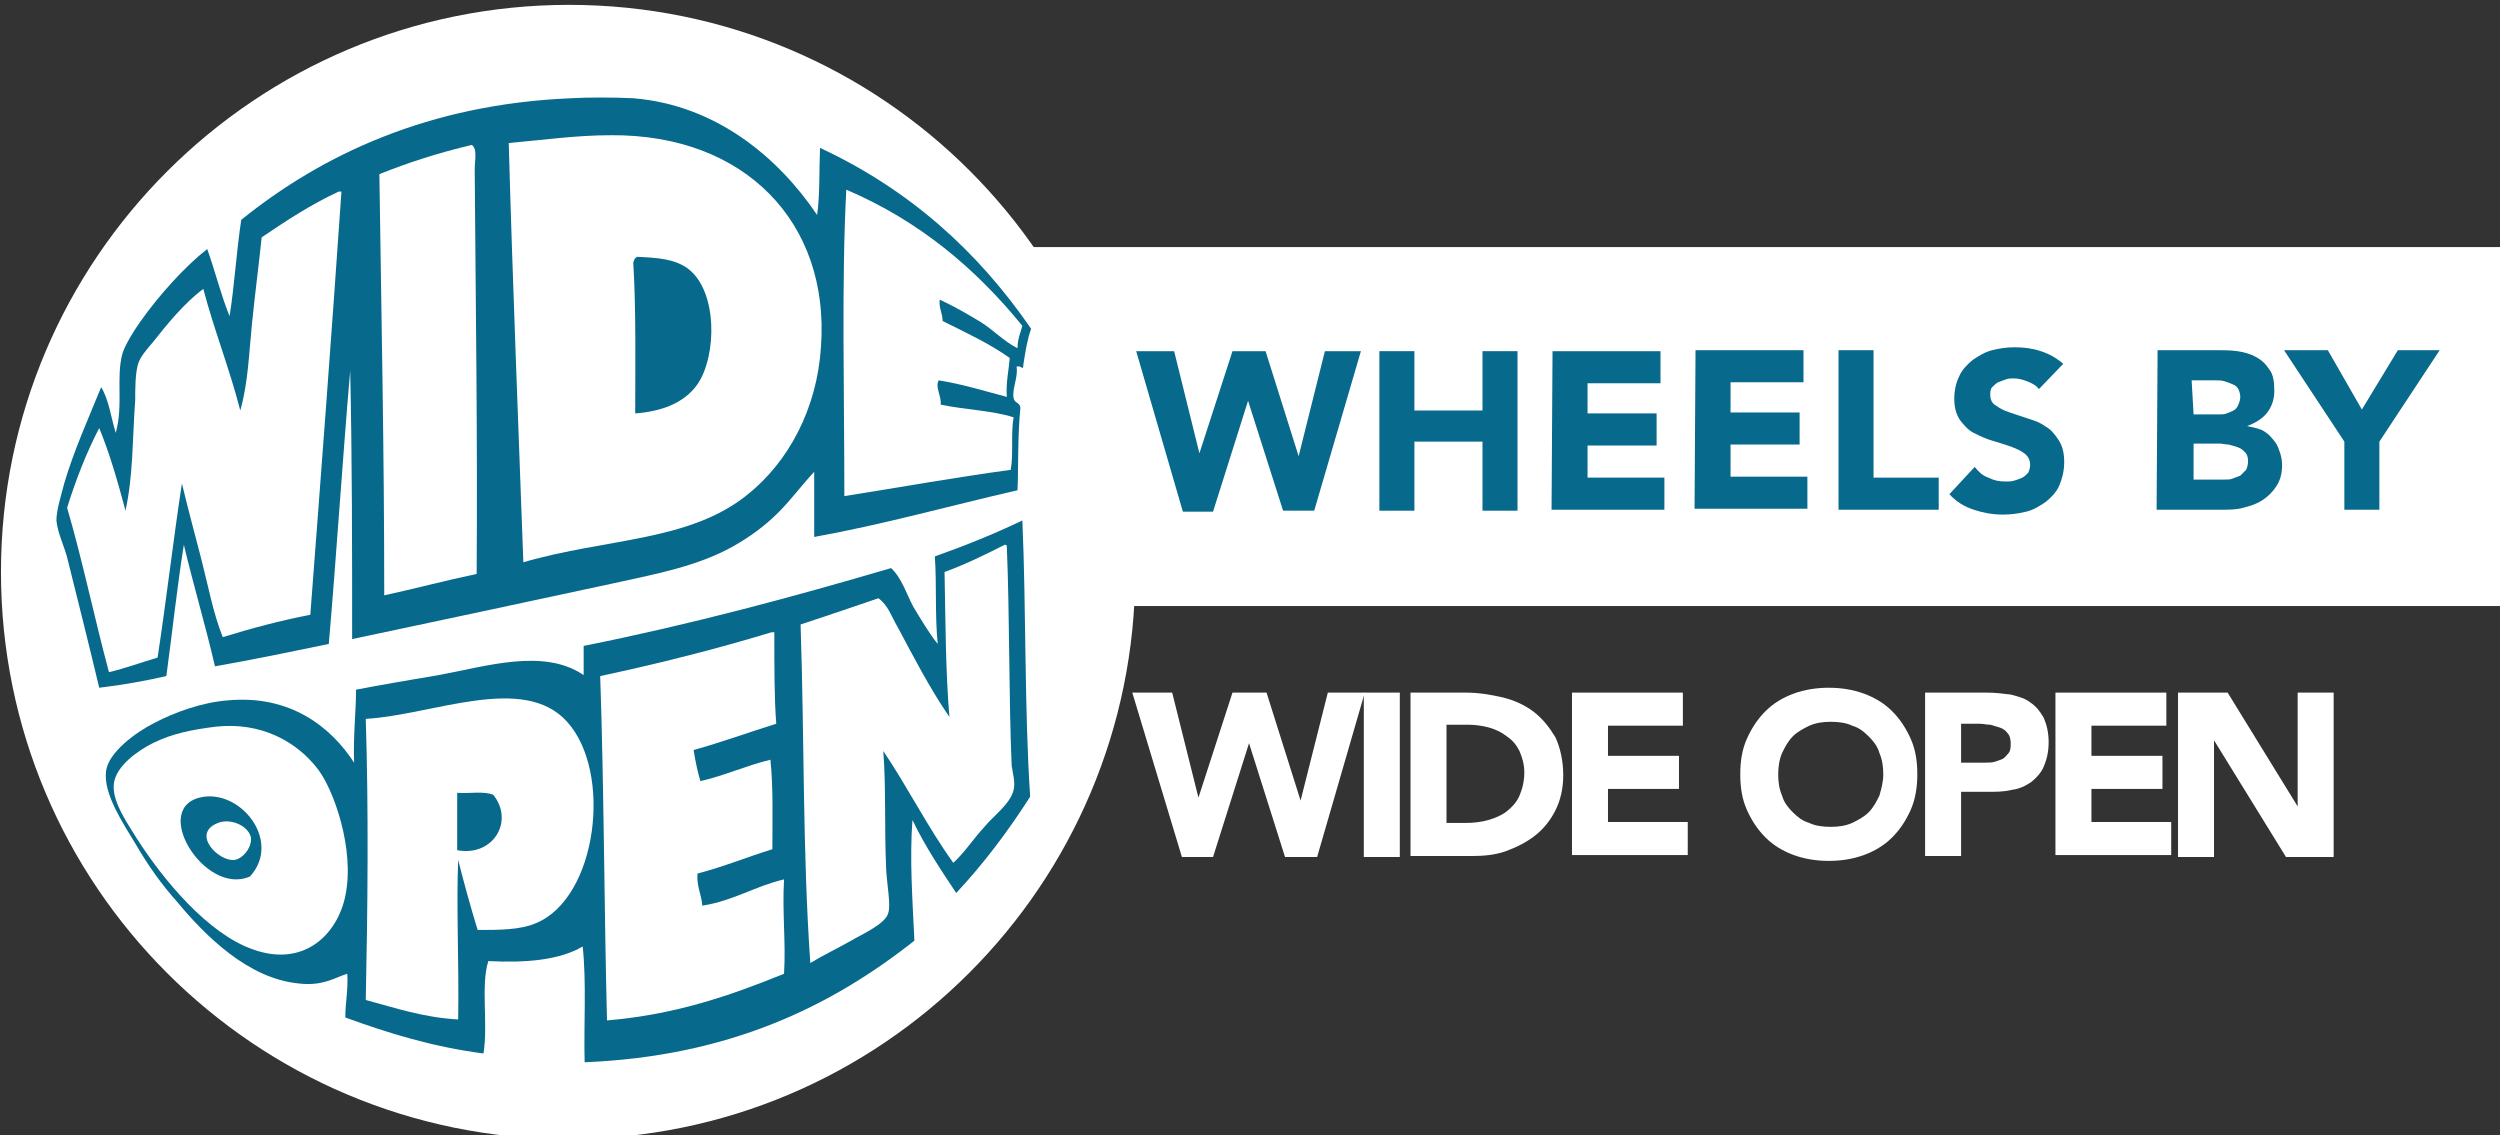 <?xml version="1.0" encoding="utf-8"?>
<!-- Generator: Adobe Illustrator 24.0.3, SVG Export Plug-In . SVG Version: 6.00 Build 0)  -->
<svg version="1.1" id="Layer_1" xmlns="http://www.w3.org/2000/svg" xmlns:xlink="http://www.w3.org/1999/xlink" x="0px" y="0px"
	 width="257px" height="116.7px" viewBox="0 0 257 116.7" style="enable-background:new 0 0 257 116.7;" xml:space="preserve">
<rect x="0" y="0" width="257" height="116.7" fill="#333333" stroke="none"/>
<style type="text/css">
	.st0{fill:#FFFFFF;}
	.st1{fill:#07698C;}
	.st2{fill-rule:evenodd;clip-rule:evenodd;fill:#FFFFFF;}
</style>
<g>
	<g>
		<path class="st0" d="M116.4,71.2h4.1l2.7,10.8h0l3.5-10.8h3.5l3.5,11.1h0l2.8-11.1h3.8l-4.9,16.9h-3.3l-3.7-11.7h0l-3.7,11.7h-3.2
			L116.4,71.2z"/>
		<path class="st0" d="M140.2,71.2h3.7v16.9h-3.7V71.2z"/>
		<path class="st0" d="M145,71.2h5.6c1.4,0,2.6,0.2,3.9,0.5c1.2,0.3,2.3,0.8,3.2,1.5c0.9,0.7,1.6,1.6,2.2,2.6
			c0.5,1.1,0.8,2.4,0.8,3.9c0,1.4-0.3,2.6-0.8,3.6c-0.5,1-1.2,1.9-2.1,2.6c-0.9,0.7-1.9,1.2-3,1.6c-1.1,0.4-2.3,0.5-3.6,0.5H145
			V71.2z M148.7,84.6h1.9c0.9,0,1.7-0.1,2.4-0.3c0.7-0.2,1.4-0.5,1.9-0.9c0.5-0.4,1-0.9,1.3-1.6c0.3-0.7,0.5-1.5,0.5-2.4
			c0-0.8-0.2-1.5-0.5-2.2c-0.3-0.6-0.7-1.1-1.3-1.5c-0.5-0.4-1.1-0.7-1.8-0.9c-0.7-0.2-1.5-0.3-2.2-0.3h-2.2V84.6z"/>
		<path class="st0" d="M161.5,71.2h11.5v3.4h-7.7v3.1h7.3v3.4h-7.3v3.4h8.2v3.4h-11.9V71.2z"/>
		<path class="st0" d="M178.9,79.6c0-1.4,0.2-2.6,0.7-3.7c0.5-1.1,1.1-2,1.9-2.8c0.8-0.8,1.8-1.4,2.9-1.8c1.1-0.4,2.3-0.6,3.6-0.6
			c1.3,0,2.5,0.2,3.6,0.6c1.1,0.4,2.1,1,2.9,1.8c0.8,0.8,1.4,1.7,1.9,2.8c0.5,1.1,0.7,2.3,0.7,3.7c0,1.3-0.2,2.6-0.7,3.7
			c-0.5,1.1-1.1,2-1.9,2.8c-0.8,0.8-1.8,1.4-2.9,1.8c-1.1,0.4-2.3,0.6-3.6,0.6c-1.3,0-2.5-0.2-3.6-0.6c-1.1-0.4-2.1-1-2.9-1.8
			c-0.8-0.8-1.4-1.7-1.9-2.8C179.1,82.2,178.9,81,178.9,79.6z M182.8,79.6c0,0.8,0.1,1.5,0.4,2.2c0.2,0.7,0.6,1.2,1.1,1.7
			c0.5,0.5,1,0.9,1.7,1.1c0.6,0.3,1.4,0.4,2.2,0.4c0.8,0,1.5-0.1,2.2-0.4c0.6-0.3,1.2-0.6,1.7-1.1c0.5-0.5,0.8-1.1,1.1-1.7
			c0.2-0.7,0.4-1.4,0.4-2.2c0-0.8-0.1-1.5-0.4-2.2c-0.2-0.7-0.6-1.2-1.1-1.7c-0.5-0.5-1-0.9-1.7-1.1c-0.6-0.3-1.4-0.4-2.2-0.4
			c-0.8,0-1.5,0.1-2.2,0.4c-0.6,0.3-1.2,0.6-1.7,1.1c-0.5,0.5-0.8,1.1-1.1,1.7C182.9,78.1,182.8,78.9,182.8,79.6z"/>
		<path class="st0" d="M197.9,71.2h6.3c0.9,0,1.7,0.1,2.5,0.2c0.8,0.2,1.5,0.4,2,0.8c0.6,0.4,1,0.9,1.4,1.6c0.3,0.7,0.5,1.5,0.5,2.5
			c0,1-0.2,1.8-0.5,2.5c-0.3,0.7-0.8,1.2-1.3,1.6c-0.6,0.4-1.2,0.7-2,0.8c-0.8,0.2-1.6,0.2-2.5,0.2h-2.7v6.6h-3.7V71.2z M201.6,78.4
			h2.5c0.3,0,0.7,0,1-0.1c0.3-0.1,0.6-0.2,0.8-0.3c0.2-0.1,0.4-0.4,0.6-0.6c0.2-0.3,0.2-0.6,0.2-1c0-0.4-0.1-0.8-0.3-1
			c-0.2-0.3-0.5-0.5-0.8-0.6c-0.3-0.1-0.7-0.2-1-0.3c-0.4,0-0.7-0.1-1.1-0.1h-1.9V78.4z"/>
		<path class="st0" d="M211.2,71.2h11.5v3.4H215v3.1h7.3v3.4H215v3.4h8.2v3.4h-11.9V71.2z"/>
		<path class="st0" d="M223.9,71.2h5.1l7.2,11.7h0V71.2h3.7v16.9H235l-7.4-12h0v12h-3.7V71.2z"/>
	</g>
	<rect x="102.3" y="25.4" class="st0" width="154.7" height="36.9"/>
	<g>
		<path class="st1" d="M116.8,36.1l3.9,0l2.6,10.5h0l3.4-10.5l3.4,0l3.4,10.8h0l2.7-10.8l3.7,0l-4.8,16.4l-3.2,0l-3.6-11.3h0
			l-3.6,11.4l-3.1,0L116.8,36.1z"/>
		<path class="st1" d="M141.8,36.1l3.6,0l0,6.1l7,0l0-6.1l3.6,0l0,16.4l-3.6,0l0-7.1l-7,0l0,7.1l-3.6,0L141.8,36.1z"/>
		<path class="st1" d="M159.6,36.1l11.1,0l0,3.3l-7.5,0l0,3.1l7.1,0l0,3.3l-7.1,0l0,3.3l7.9,0l0,3.3l-11.6,0L159.6,36.1z"/>
		<path class="st1" d="M174.3,36l11.1,0l0,3.3l-7.5,0l0,3.1l7.1,0l0,3.3l-7.1,0l0,3.3l7.9,0l0,3.3l-11.6,0L174.3,36z"/>
		<path class="st1" d="M189,36l3.6,0l0,13.1l6.7,0l0,3.3l-10.3,0L189,36z"/>
		<path class="st1" d="M209.6,40c-0.3-0.4-0.7-0.6-1.2-0.8c-0.5-0.2-1-0.3-1.4-0.3c-0.3,0-0.5,0-0.8,0.1c-0.3,0.1-0.5,0.2-0.8,0.3
			c-0.2,0.1-0.4,0.3-0.6,0.5c-0.2,0.2-0.2,0.5-0.2,0.8c0,0.5,0.2,0.9,0.6,1.1c0.4,0.3,0.8,0.5,1.4,0.7c0.6,0.2,1.2,0.4,1.8,0.6
			c0.6,0.2,1.3,0.4,1.8,0.8c0.6,0.3,1,0.8,1.4,1.4c0.4,0.6,0.6,1.3,0.6,2.3c0,0.9-0.2,1.7-0.5,2.4c-0.3,0.7-0.8,1.2-1.4,1.7
			c-0.6,0.4-1.2,0.8-2,1c-0.8,0.2-1.6,0.3-2.4,0.3c-1.1,0-2.1-0.2-3-0.5c-0.9-0.3-1.8-0.8-2.5-1.6l2.6-2.8c0.4,0.5,0.8,0.9,1.4,1.1
			c0.6,0.3,1.1,0.4,1.8,0.4c0.3,0,0.6,0,0.9-0.1c0.3-0.1,0.6-0.2,0.8-0.3c0.2-0.1,0.4-0.3,0.6-0.5c0.1-0.2,0.2-0.5,0.2-0.8
			c0-0.5-0.2-0.9-0.6-1.2c-0.4-0.3-0.9-0.5-1.4-0.7c-0.6-0.2-1.2-0.4-1.9-0.6c-0.7-0.2-1.3-0.5-1.9-0.8c-0.6-0.3-1-0.8-1.4-1.3
			c-0.4-0.6-0.6-1.3-0.6-2.2c0-0.9,0.2-1.7,0.5-2.3c0.3-0.7,0.8-1.2,1.4-1.7c0.6-0.4,1.2-0.8,2-1c0.8-0.2,1.5-0.3,2.3-0.3
			c0.9,0,1.8,0.1,2.7,0.4c0.9,0.3,1.6,0.7,2.3,1.3L209.6,40z"/>
		<path class="st1" d="M221.8,36l6.1,0c0.7,0,1.4,0,2.1,0.1c0.7,0.1,1.4,0.3,1.9,0.6c0.6,0.3,1,0.7,1.4,1.3c0.4,0.5,0.5,1.3,0.5,2.2
			c0,0.9-0.3,1.7-0.8,2.3c-0.5,0.6-1.2,1-2,1.3v0c0.5,0.1,1,0.2,1.5,0.4c0.4,0.2,0.8,0.5,1.1,0.9c0.3,0.3,0.6,0.8,0.7,1.2
			c0.2,0.5,0.3,1,0.3,1.5c0,0.9-0.2,1.6-0.6,2.2c-0.4,0.6-0.8,1-1.4,1.4c-0.6,0.4-1.2,0.6-2,0.8c-0.7,0.2-1.5,0.2-2.2,0.2l-6.7,0
			L221.8,36z M225.5,42.6l2.6,0c0.3,0,0.6,0,0.8-0.1c0.3-0.1,0.5-0.2,0.7-0.3c0.2-0.1,0.4-0.3,0.5-0.6c0.1-0.2,0.2-0.5,0.2-0.8
			c0-0.3-0.1-0.6-0.2-0.8c-0.1-0.2-0.3-0.4-0.6-0.5c-0.2-0.1-0.5-0.2-0.8-0.3c-0.3-0.1-0.6-0.1-0.9-0.1l-2.5,0L225.5,42.6z
			 M225.5,49.3l3.2,0c0.3,0,0.6,0,0.8-0.1c0.3-0.1,0.5-0.2,0.8-0.3c0.2-0.2,0.4-0.4,0.6-0.6c0.1-0.2,0.2-0.5,0.2-0.9
			c0-0.4-0.1-0.7-0.3-0.9c-0.2-0.2-0.4-0.4-0.7-0.5c-0.3-0.1-0.6-0.2-1-0.3c-0.3,0-0.7-0.1-0.9-0.1l-2.7,0L225.5,49.3z"/>
		<path class="st1" d="M241,45.4l-6.2-9.4l4.5,0l3.5,6.1l3.7-6.1l4.3,0l-6.2,9.4l0,7l-3.6,0L241,45.4z"/>
	</g>
	<circle class="st1" cx="59.5" cy="58.4" r="56.5"/>
	<g>
		<path class="st2" d="M20.7,57.5c0.7,2.7,1.2,5.5,2.2,8c2.9-0.9,5.9-1.7,9-2.3c1.1-14.4,2.2-28.9,3.2-43.5c-0.1,0-0.2,0-0.3,0
			c-2.8,1.3-5.4,3-7.9,4.7c-0.3,2.9-0.7,5.9-1,8.9c-0.3,3-0.4,6.1-1.2,8.9c-1.1-4.3-2.7-8.3-3.8-12.5c-1.9,1.4-3.7,3.6-5.2,5.5
			c-0.6,0.7-1.3,1.5-1.5,2.2c-0.3,1-0.3,2.5-0.3,3.7c-0.3,4.2-0.2,7.7-1,11.4c-0.8-3-1.6-5.8-2.7-8.5c-1.3,2.5-2.4,5.3-3.3,8.2
			c1.6,5.5,2.8,11.3,4.3,16.9c1.7-0.4,3.3-1,5-1.5c0.9-5.9,1.6-12,2.5-17.9C19.3,52.2,20,54.8,20.7,57.5z"/>
		<path class="st2" d="M22.4,84.6c-2.8,1.1,0.1,4,1.7,3.8c0.8-0.1,1.8-1.2,1.7-2.3C25.5,84.8,23.6,84.1,22.4,84.6z"/>
		<path class="st2" d="M86.8,51c5.7-0.9,11.2-1.9,17.1-2.7c0.3-1.6,0-3.8,0.3-5.4c-2.2-0.7-5.1-0.8-7.5-1.3c0.1-0.9-0.6-1.8-0.2-2.5
			c2.5,0.4,4.7,1.1,7,1.7c-0.1-1.5,0.2-2.7,0.3-4c-2.1-1.5-4.5-2.6-6.9-3.8c0-0.8-0.4-1.3-0.3-2.2c1.5,0.7,2.9,1.5,4.2,2.3
			c1.3,0.8,2.4,2,3.8,2.7c0-0.9,0.3-1.6,0.5-2.3c-4.8-5.9-10.6-10.8-18.1-14C86.5,28.8,86.8,40.5,86.8,51z"/>
		<path class="st2" d="M49,59c0.1-13.9-0.1-28.1-0.2-41.6c0-0.9,0.3-2.1-0.3-2.5c-3.4,0.8-6.5,1.8-9.5,3c0.2,14.5,0.5,28.4,0.5,43.3
			C42.7,60.5,45.7,59.7,49,59z"/>
		<path class="st2" d="M22.2,74.7c-2.4,0.3-4.5,0.7-6.5,1.7c-1.4,0.7-3.8,2.3-4,4.2c-0.2,1.9,1.6,4.3,2.3,5.5
			c2.8,4.4,7.4,9.9,12,11.5c5.3,1.9,8.7-1.6,9.5-5.5c1-4.8-1.2-10.9-2.8-13C30.5,76.2,26.8,74.2,22.2,74.7z M25.7,90.1
			c-4.7,2.1-10.5-7.4-4.7-8.2C25,81.4,28.9,86.6,25.7,90.1z"/>
		<path class="st2" d="M76.9,50.8c4.1-3.3,7.1-8.7,7.5-15.2c0.9-12.7-7.8-21.8-21.6-21.7c-3.6,0-7,0.5-10.5,0.8
			c0.4,14.6,1,29.1,1.5,43.1C62.4,55.3,70.9,55.7,76.9,50.8z M65.5,26.4c2.1,0.1,3.8,0.2,5.2,1.2c3.1,2.3,3,9,1,11.9
			c-1.4,2-3.8,2.8-6.4,3c0-4.6,0.1-10.7-0.2-15.5C65.2,26.6,65.3,26.5,65.5,26.4z"/>
		<path class="st2" d="M103.5,56.2c0-0.1,0-0.2-0.2-0.2c-2,1-4,2-6.2,2.8c0.1,5,0.1,10.2,0.5,14.9c-2-2.9-3.7-6.2-5.3-9.2
			c-0.6-1-1-2.3-2-3c-2.6,0.9-5.3,1.8-8,2.7c0.4,11.9,0.2,23.3,1,34.8c1.3-0.8,2.6-1.4,4.2-2.3c1-0.6,3.5-1.7,3.8-2.8
			c0.3-0.8-0.1-2.8-0.2-4.5c-0.2-4.4,0-8.4-0.3-12.2c2.5,3.7,4.6,7.9,7.2,11.5c1.2-1.1,2-2.4,3.2-3.7c0.9-1.1,2.7-2.4,3-3.8
			c0.2-0.8-0.1-1.7-0.2-2.5C103.7,71.8,103.8,63.2,103.5,56.2z"/>
		<path class="st2" d="M80.6,90.4c-3,0.7-5.2,2.2-8.4,2.7c-0.1-1.2-0.6-2-0.5-3.3c2.7-0.7,5.1-1.7,7.7-2.5c0-3.1,0.1-6.3-0.2-9.2
			c-2.5,0.6-4.6,1.6-7.2,2.2c-0.3-1-0.5-2-0.7-3.2c2.9-0.8,5.6-1.8,8.5-2.7c-0.2-2.5-0.2-5.8-0.2-9.4c-0.1,0-0.2,0-0.3,0
			c-5.6,1.7-11.5,3.2-17.6,4.5c0.4,11.7,0.4,23.6,0.7,35.4c7.1-0.6,12.8-2.6,18.2-4.8C80.8,96.8,80.4,93.9,80.6,90.4z"/>
		<path class="st2" d="M58.5,0.5C26.3,0.5,0.1,26.6,0.1,58.8c0,32.2,26.1,58.3,58.3,58.3c32.2,0,58.3-26.1,58.3-58.3
			C116.8,26.6,90.7,0.5,58.5,0.5z M7,57.7c-0.3-1.4-1.1-2.9-1.2-4.2c0-1.1,0.5-2.6,0.8-3.8c1-3.4,2.5-6.7,3.8-9.9
			c0.8,1.3,1,3.1,1.5,4.7c0.8-2.9,0-5.7,0.7-8.2c0.3-0.9,1.1-2.2,1.8-3.2c1.9-2.7,4.6-5.7,6.9-7.5c0.8,2.2,1.4,4.7,2.3,6.9
			c0.5-3.1,0.7-6.6,1.2-9.9c8.3-6.7,19.3-11.9,33.9-12.5c1.5-0.1,4.5-0.1,6.4,0c8.6,0.7,15,6.2,18.9,12c0.3-2.1,0.2-4.6,0.3-6.9
			c9.2,4.3,16.2,10.6,21.7,18.6c-0.4,1.1-0.6,2.4-0.8,3.7c0,0.7-0.2,0-0.7,0.2c0.2,1-0.5,2.4-0.3,3.2c0.1,0.6,0.6,0.4,0.7,1
			c-0.3,2.9-0.2,6.4-0.3,8.5c-7,1.6-13.7,3.5-20.9,4.8c0-2.2,0-4.5,0-6.7c-1.3,1.4-2.4,2.9-3.7,4.2c-1.3,1.3-2.9,2.5-4.7,3.5
			c-3.6,2-7.8,2.8-12.4,3.8c-8.8,1.9-18.2,3.9-26.7,5.7c0-9.3,0-18.5-0.2-27.6c-0.8,9.3-1.4,18.8-2.2,28.1
			c-3.9,0.8-7.7,1.6-11.7,2.3c-1-4.3-2.2-8.3-3.2-12.5c-0.7,4.4-1.2,9.1-1.8,13.5c-2.2,0.5-4.4,0.9-6.9,1.2
			C9.2,66.5,8.1,62.1,7,57.7z M98.3,91.8c-1.6-2.4-3.2-4.8-4.5-7.5c-0.3,4,0,8.1,0.2,12.4c-8.6,6.8-19.1,11.9-33.9,12.5
			c-0.1-3.9,0.2-8.2-0.2-11.9c-2.4,1.4-5.8,1.7-9.7,1.5c-0.8,2.5,0,6.5-0.5,9.5c-5.3-0.7-9.8-2.1-14.2-3.7c0-1.6,0.3-2.8,0.2-4.5
			c-1.3,0.4-2.5,1.3-5,1c-5.2-0.5-9.6-4.9-12.5-8.4c-1.6-1.8-2.9-3.6-4.3-6c-1.2-2-3.3-5.1-3-7.4c0.2-1.9,3-4,5-5
			c2.1-1.1,4.9-2.1,7.5-2.3c6.4-0.6,10.6,2.7,13,6.4c-0.1-2.8,0.2-5.2,0.2-7.5c2.6-0.5,5.5-1,8.5-1.5c4.9-0.9,10.8-2.8,14.9,0
			c0-1,0-2,0-3c11-2.2,21.4-5,31.6-8c1.1,1,1.6,2.7,2.3,4c0.8,1.3,1.6,2.7,2.5,3.8c-0.3-2.8-0.1-6.2-0.3-9c3.1-1.1,6.1-2.3,9-3.7
			c0.4,9.4,0.2,19.3,0.8,28.4C103.6,85.5,101.1,88.8,98.3,91.8z"/>
		<path class="st2" d="M37.6,73.9c0.3,9.3,0.2,19.6,0,28.9c3,0.8,5.9,1.8,9.5,2c0.1-5.7-0.2-11.6,0-16.4c0.6,2.4,1.3,4.9,2,7.2
			c2.2,0,4.4,0,6-0.7c6.3-2.6,7.9-15.5,3.2-20.7C53.8,69.2,44.5,73.5,37.6,73.9z M47,87.4c0-2,0-3.9,0-5.9c1.2,0.1,2.7-0.2,3.7,0.2
			C52.9,84.4,50.7,88.1,47,87.4z"/>
	</g>
</g>
<g>
</g>
<g>
</g>
<g>
</g>
<g>
</g>
<g>
</g>
<g>
</g>
</svg>

